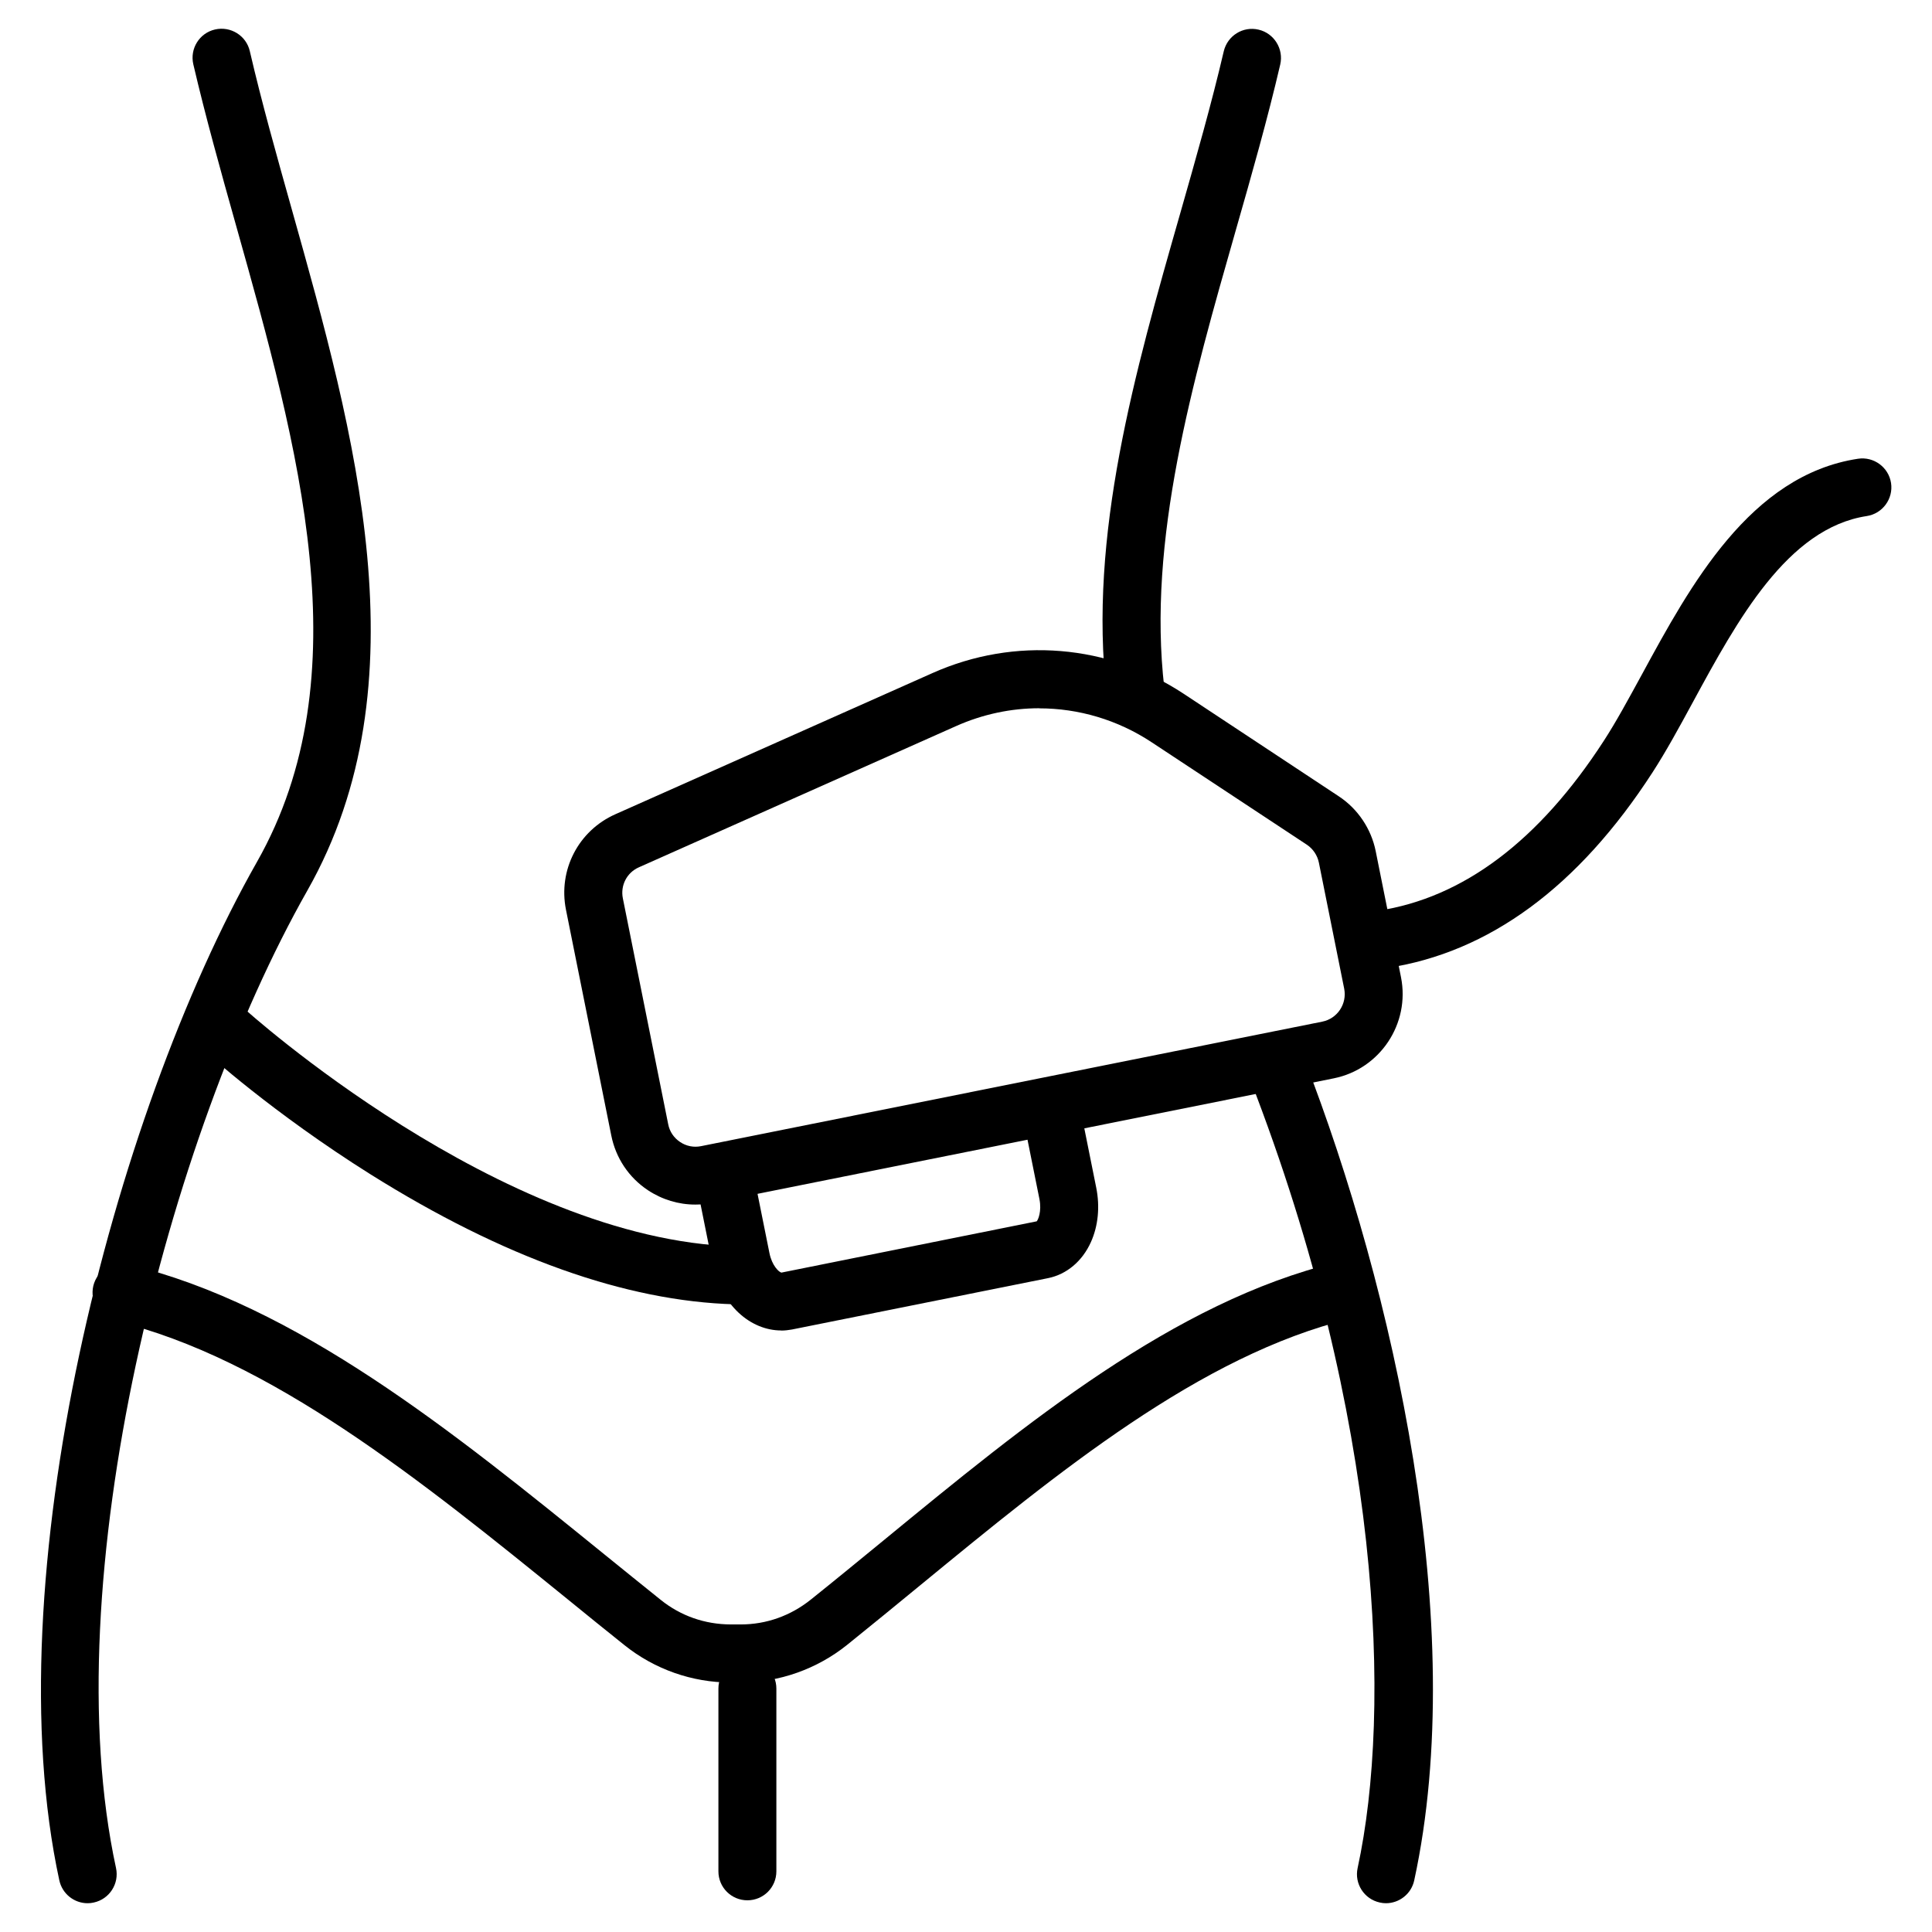 <?xml version="1.0" encoding="UTF-8"?> <svg xmlns="http://www.w3.org/2000/svg" xmlns:xlink="http://www.w3.org/1999/xlink" width="150px" height="150px" viewBox="0 0 150 150" version="1.1"><g id="surface1"><path style=" stroke:none;fill-rule:nonzero;fill:rgb(0%,0%,0%);fill-opacity:1;" d="M 60.652 103.297 C 59.477 103.297 58.305 102.816 57.344 101.918 C 56.34 100.98 55.629 99.645 55.328 98.168 L 54 91.559 C 53.754 90.344 54.547 89.152 55.762 88.914 C 56.984 88.664 58.172 89.461 58.41 90.676 L 59.738 97.281 C 59.934 98.266 60.473 98.762 60.668 98.805 L 80.488 94.824 C 80.586 94.734 80.895 94.066 80.699 93.082 L 79.371 86.477 C 79.125 85.262 79.922 84.066 81.137 83.828 C 82.359 83.578 83.543 84.375 83.781 85.59 L 85.109 92.199 C 85.41 93.684 85.262 95.184 84.699 96.434 C 84.031 97.922 82.816 98.941 81.375 99.234 L 61.484 103.223 C 61.207 103.273 60.922 103.305 60.645 103.305 Z M 60.652 103.297 "></path><path style=" stroke:none;fill-rule:nonzero;fill:rgb(0%,0%,0%);fill-opacity:1;" d="M 53.984 93.523 C 52.68 93.523 51.414 93.141 50.301 92.406 C 48.816 91.418 47.812 89.91 47.461 88.164 L 43.941 70.629 C 43.328 67.547 44.902 64.5 47.773 63.219 L 72.406 52.254 C 78.789 49.41 86.07 50.016 91.898 53.863 L 103.941 61.824 C 105.422 62.797 106.461 64.352 106.809 66.082 L 108.773 75.871 C 109.492 79.477 107.145 83.004 103.547 83.723 L 55.312 93.391 C 54.871 93.48 54.426 93.523 53.984 93.523 Z M 80.691 54.988 C 78.504 54.988 76.305 55.449 74.234 56.371 L 49.605 67.336 C 48.668 67.746 48.156 68.746 48.359 69.75 L 51.879 87.285 C 51.988 87.855 52.32 88.344 52.801 88.664 C 53.281 88.988 53.863 89.102 54.426 88.988 L 102.66 79.32 C 103.836 79.086 104.594 77.941 104.363 76.762 L 102.398 66.977 C 102.285 66.414 101.949 65.91 101.469 65.586 L 89.414 57.629 C 86.773 55.883 83.738 54.996 80.691 54.996 Z M 80.691 54.988 "></path><path style=" stroke:none;fill-rule:nonzero;fill:rgb(0%,0%,0%);fill-opacity:1;" d="M 107.316 75.18 C 106.223 75.18 105.262 74.379 105.098 73.266 C 104.91 72.039 105.758 70.891 106.988 70.711 C 113.602 69.711 119.496 65.273 124.516 57.523 C 125.477 56.047 126.449 54.246 127.484 52.352 C 131.227 45.465 135.879 36.891 144.254 35.617 C 145.477 35.43 146.633 36.277 146.82 37.5 C 147.008 38.723 146.16 39.879 144.938 40.066 C 138.773 41.004 134.879 48.172 131.445 54.496 C 130.371 56.477 129.352 58.344 128.301 59.969 C 122.551 68.852 115.613 73.957 107.672 75.156 C 107.559 75.172 107.445 75.18 107.332 75.18 Z M 107.316 75.18 "></path><path style=" stroke:none;fill-rule:nonzero;fill:rgb(0%,0%,0%);fill-opacity:1;" d="M 6.801 147.766 C 5.766 147.766 4.836 147.047 4.605 145.988 C -0.434 122.73 8.648 86.836 19.949 66.922 C 28.156 52.461 23.168 34.719 18.344 17.566 C 17.113 13.191 15.961 9.066 15.008 4.988 C 14.73 3.781 15.48 2.566 16.695 2.289 C 17.902 2.012 19.117 2.762 19.395 3.969 C 20.316 7.941 21.465 12.023 22.68 16.344 C 27.516 33.547 32.992 53.047 23.863 69.141 C 12.977 88.344 4.191 122.812 9.008 145.035 C 9.27 146.25 8.496 147.449 7.281 147.711 C 7.125 147.75 6.961 147.766 6.801 147.766 Z M 6.801 147.766 "></path><path style=" stroke:none;fill-rule:nonzero;fill:rgb(0%,0%,0%);fill-opacity:1;" d="M 107.609 147.766 C 107.453 147.766 107.297 147.75 107.129 147.711 C 105.914 147.449 105.141 146.25 105.406 145.035 C 108.074 132.711 107.281 110.16 97.066 83.82 C 96.613 82.664 97.191 81.359 98.348 80.91 C 99.512 80.461 100.809 81.039 101.258 82.191 C 108.195 100.074 114.082 126.227 109.801 145.988 C 109.574 147.047 108.637 147.766 107.602 147.766 Z M 107.609 147.766 "></path><path style=" stroke:none;fill-rule:nonzero;fill:rgb(0%,0%,0%);fill-opacity:1;" d="M 88.156 55.922 C 87.031 55.922 86.055 55.074 85.922 53.934 C 84.488 41.578 88.109 28.883 91.621 16.605 C 92.871 12.219 94.059 8.07 95.012 3.984 C 95.297 2.773 96.504 2.016 97.711 2.301 C 98.918 2.578 99.676 3.797 99.398 5.004 C 98.422 9.203 97.172 13.598 95.953 17.852 C 92.566 29.707 89.062 41.961 90.398 53.422 C 90.539 54.66 89.656 55.77 88.426 55.922 C 88.336 55.926 88.246 55.934 88.164 55.934 Z M 88.156 55.922 "></path><path style=" stroke:none;fill-rule:nonzero;fill:rgb(0%,0%,0%);fill-opacity:1;" d="M 58.027 147.539 C 56.781 147.539 55.777 146.535 55.777 145.289 L 55.777 131.102 C 55.777 129.855 56.781 128.852 58.027 128.852 C 59.273 128.852 60.277 129.855 60.277 131.102 L 60.277 145.289 C 60.277 146.535 59.273 147.539 58.027 147.539 Z M 58.027 147.539 "></path><path style=" stroke:none;fill-rule:nonzero;fill:rgb(0%,0%,0%);fill-opacity:1;" d="M 56.707 130.629 C 53.738 130.629 50.82 129.602 48.488 127.734 C 47.031 126.57 45.57 125.387 44.094 124.184 C 32.738 114.977 20.992 105.457 8.91 102.547 C 7.703 102.254 6.961 101.039 7.246 99.832 C 7.539 98.625 8.746 97.883 9.961 98.168 C 23.031 101.309 35.176 111.156 46.926 120.684 C 48.398 121.875 49.859 123.059 51.301 124.215 C 52.859 125.469 54.742 126.113 56.723 126.121 L 57.516 126.121 C 59.504 126.121 61.387 125.445 62.953 124.191 C 64.828 122.691 66.703 121.148 68.602 119.594 C 79.68 110.496 91.141 101.086 103.746 98.016 C 104.953 97.727 106.172 98.469 106.461 99.676 C 106.754 100.883 106.012 102.098 104.805 102.391 C 93.203 105.219 82.148 114.293 71.453 123.074 C 69.547 124.641 67.648 126.195 65.766 127.711 C 63.426 129.586 60.504 130.621 57.523 130.629 L 56.73 130.629 C 56.73 130.629 56.715 130.629 56.707 130.629 Z M 56.707 130.629 "></path><path style=" stroke:none;fill-rule:nonzero;fill:rgb(0%,0%,0%);fill-opacity:1;" d="M 57.098 101.266 C 57.098 101.266 57.051 101.266 57.039 101.266 C 48.586 101.031 39.074 97.637 28.762 91.172 C 21.172 86.406 16.066 81.766 15.848 81.57 C 14.934 80.73 14.863 79.312 15.703 78.391 C 16.547 77.477 17.961 77.406 18.887 78.246 C 19.078 78.426 38.844 96.27 57.156 96.773 C 58.402 96.809 59.379 97.836 59.348 99.082 C 59.316 100.305 58.312 101.273 57.098 101.273 Z M 57.098 101.266 "></path></g></svg> 